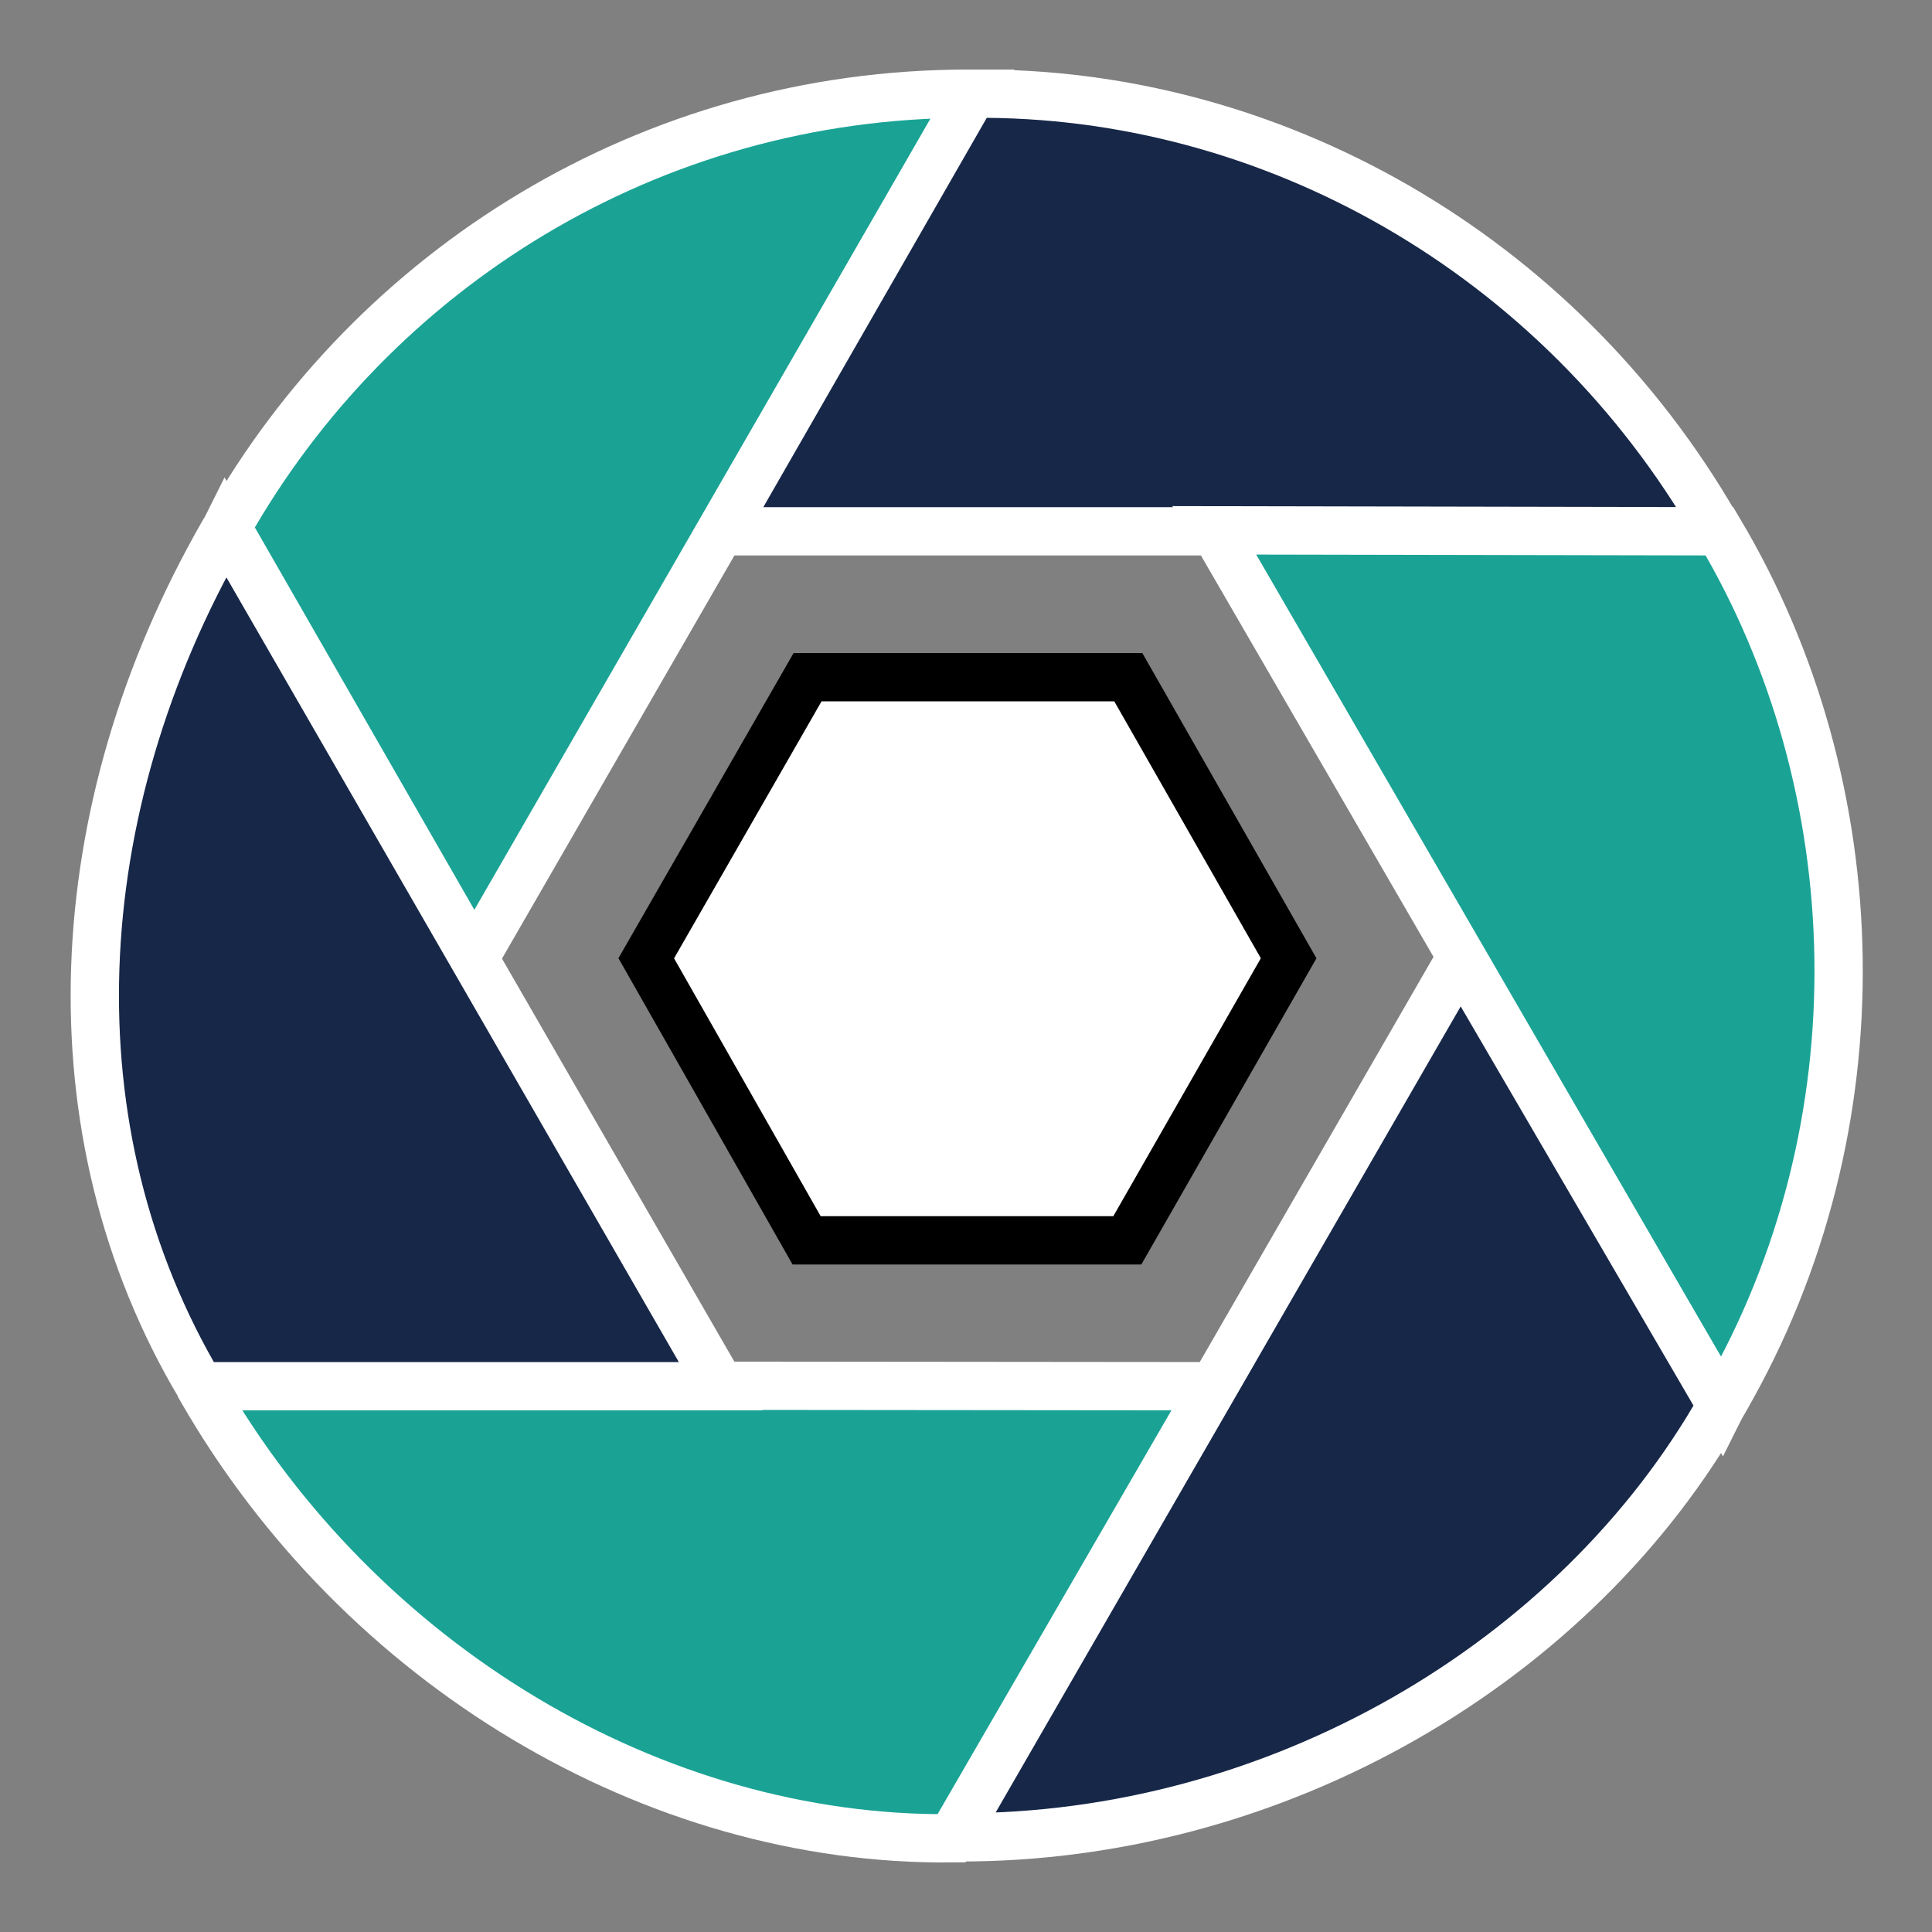 <?xml version="1.0" encoding="utf-8"?>
<!-- Generator: Adobe Illustrator 27.8.0, SVG Export Plug-In . SVG Version: 6.00 Build 0)  -->
<svg version="1.1" id="Calque_2" xmlns="http://www.w3.org/2000/svg" xmlns:xlink="http://www.w3.org/1999/xlink" x="0px" y="0px"
	 viewBox="0 0 200 200" style="enable-background:new 0 0 200 200;" xml:space="preserve">
<rect x="0" y="0" width="200" height="200" fill="#808080" stroke="none"/>
<style type="text/css">
	.st0{fill:#1AA395;stroke:#FFFFFF;stroke-width:5;stroke-miterlimit:10;}
	.st1{fill:#172748;stroke:#FFFFFF;stroke-width:5;stroke-miterlimit:10;}
	.st2{fill:#FFFFFF;stroke:#000000;stroke-width:5;stroke-miterlimit:10;}
</style>
<g>
	<g>
		<g>
			<path class="st0" d="M100.7,9.7c-0.2,0-0.4,0-0.5,0c-32.9,0-61.6,18.1-76.7,44.9l25.6,44.6L100.7,9.7z"/>
		</g>
	</g>
	<g>
		<g>
			<path class="st1" d="M178,55.1c-0.1-0.2-0.2-0.3-0.3-0.5c-16.4-28.5-46.3-45.2-77-44.9L74.7,55h51.9L178,55.1z"/>
		</g>
	</g>
	<g>
		<g>
			<path class="st0" d="M178.2,145.5c0.1-0.2,0.2-0.3,0.3-0.5c16.5-28.5,15.2-63.6-0.5-90l-52.3-0.1L178.2,145.5z"/>
		</g>
	</g>
	<g>
		<path class="st1" d="M98.7,190.2c0.2,0,0.4,0,0.5,0c32.9,0.1,63.9-18,79-44.7l-27-46.3L98.7,190.2z"/>
	</g>
	<g>
		<g>
			<path class="st0" d="M20.7,143.4c0.1,0.2,0.2,0.3,0.2,0.5c16.4,28.5,46.8,46.7,77.6,46.4l27.1-46.8L20.7,143.4L20.7,143.4z"/>
		</g>
	</g>
	<g>
		<path class="st1" d="M23.4,54.7c-0.1,0.2-0.2,0.3-0.3,0.5C6.7,83.8,5,117.1,20.7,143.5h53.9L23.4,54.7z"/>
	</g>
</g>
<polygon class="st2" points="83.6,70.1 116.8,70.1 133.4,99.2 116.7,128.4 83.5,128.4 66.9,99.2 "/>
</svg>
